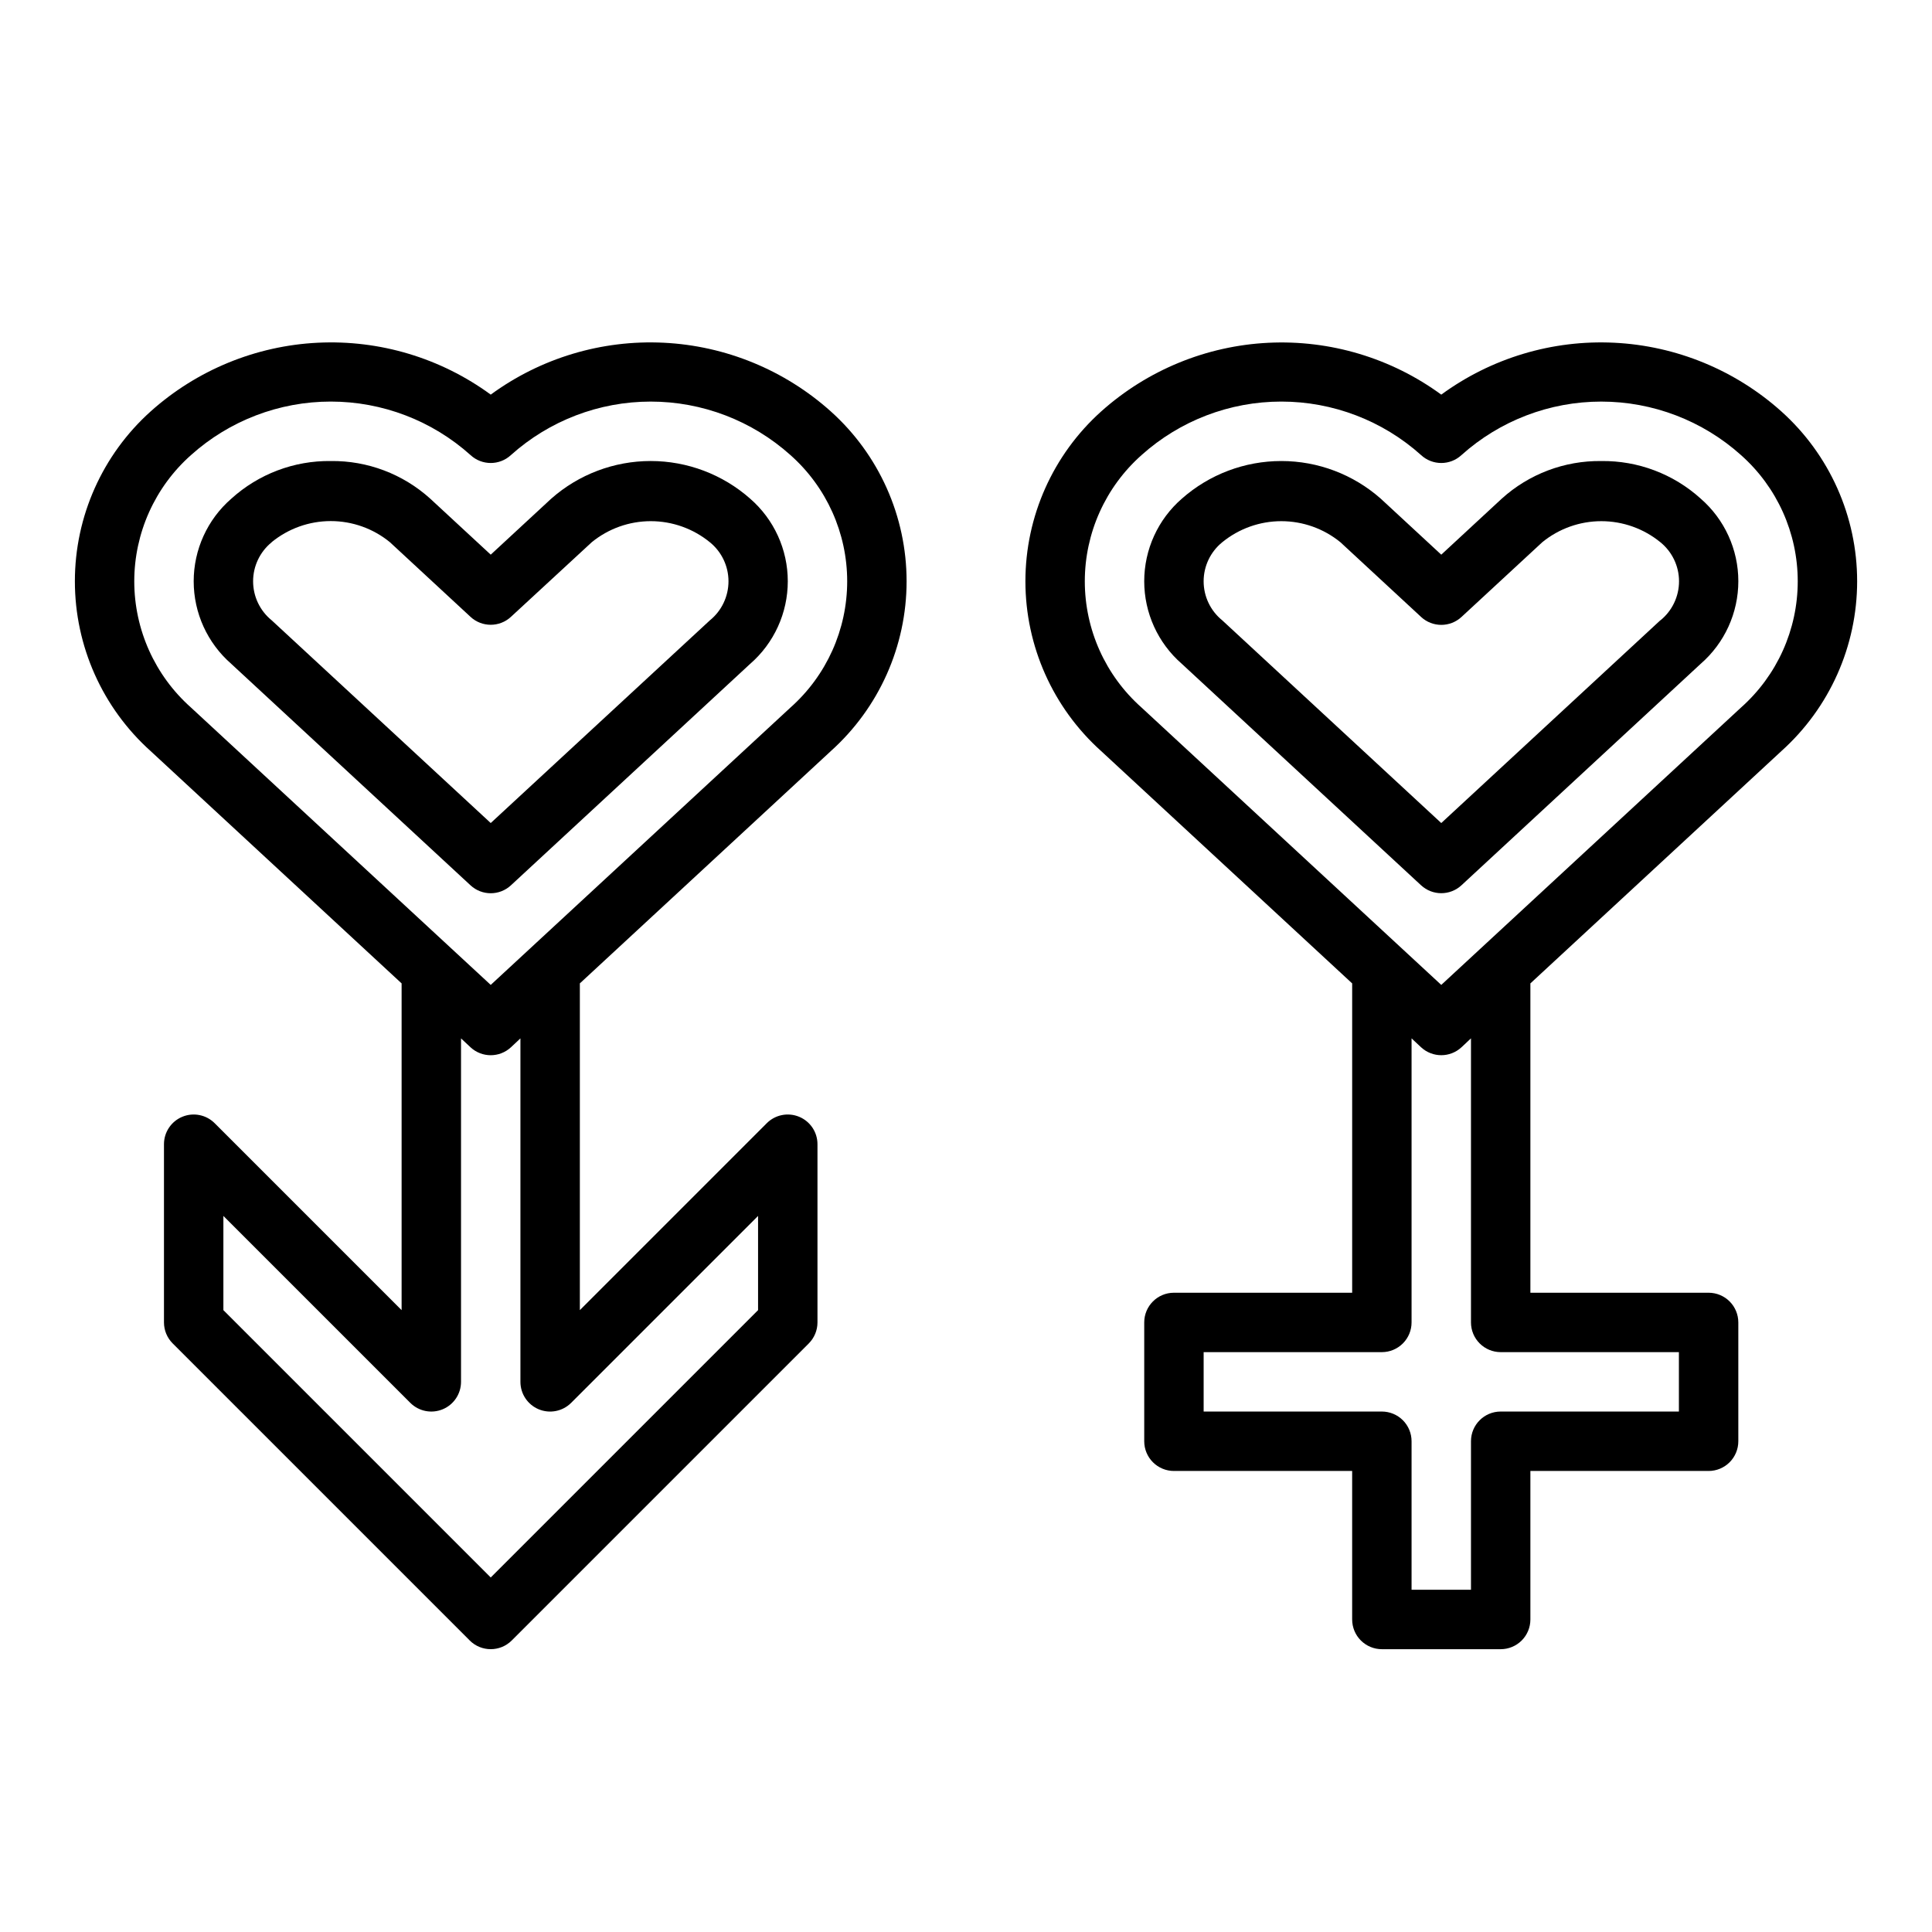 <?xml version="1.0" encoding="UTF-8"?>
<!-- Uploaded to: ICON Repo, www.svgrepo.com, Generator: ICON Repo Mixer Tools -->
<svg fill="#000000" width="800px" height="800px" version="1.1" viewBox="144 144 512 512" xmlns="http://www.w3.org/2000/svg">
 <g>
  <path d="m250.43 404.61v86.594l-49.539-49.543c-2.25-2.25-5.637-2.922-8.578-1.703-2.941 1.215-4.859 4.086-4.859 7.269v47.23c0 2.09 0.832 4.09 2.309 5.566l78.719 78.719v0.004c3.074 3.07 8.059 3.07 11.133 0l78.719-78.719v-0.004c1.477-1.477 2.305-3.477 2.305-5.566v-47.23c0-3.184-1.918-6.055-4.859-7.269-2.941-1.219-6.324-0.547-8.578 1.703l-49.535 49.539v-86.594l66.512-61.559h-0.004c12.781-11.469 20.082-27.832 20.082-45.008 0-17.172-7.301-33.535-20.082-45.008-12.234-10.965-27.863-17.391-44.273-18.203-16.406-0.809-32.598 4.043-45.852 13.75-13.258-9.707-29.445-14.559-45.855-13.75-16.406 0.812-32.039 7.238-44.273 18.203-12.777 11.473-20.078 27.836-20.078 45.008 0 17.176 7.301 33.539 20.078 45.008zm36.344 112.87c2.945 1.219 6.332 0.543 8.582-1.707l49.539-49.539v24.969l-70.848 70.848-70.848-70.848v-24.969l49.539 49.539c2.25 2.25 5.637 2.922 8.574 1.703 2.941-1.215 4.859-4.086 4.863-7.269v-91.023l2.519 2.363-0.004-0.004c3.019 2.801 7.688 2.801 10.707 0l2.519-2.363v91.027c0 3.184 1.918 6.055 4.856 7.273zm-92.156-252.88c10.176-9.133 23.367-14.18 37.039-14.18s26.859 5.047 37.035 14.18c3.019 2.797 7.688 2.797 10.707 0 10.18-9.129 23.367-14.176 37.039-14.176s26.859 5.047 37.039 14.176c9.562 8.488 15.035 20.664 15.035 33.453 0 12.789-5.473 24.969-15.035 33.457l-79.43 73.5-79.43-73.5c-9.562-8.488-15.035-20.668-15.035-33.457 0-12.789 5.473-24.965 15.035-33.453z"/>
  <path d="m205.31 319.95 63.387 58.672-0.004-0.004c3.019 2.801 7.688 2.801 10.707 0l63.387-58.68v0.004c6.344-5.512 9.984-13.5 9.984-21.902 0-8.402-3.641-16.391-9.984-21.898-7.273-6.422-16.645-9.969-26.348-9.969s-19.074 3.547-26.348 9.969l-16.043 14.848-16.043-14.848c-7.215-6.523-16.625-10.086-26.348-9.965-9.727-0.125-19.141 3.441-26.348 9.973-6.34 5.508-9.98 13.496-9.98 21.895 0 8.402 3.641 16.387 9.98 21.898zm10.691-32.273-0.004-0.004c4.422-3.609 9.953-5.582 15.66-5.582s11.238 1.973 15.656 5.582l21.379 19.797v0.004c3.019 2.797 7.688 2.797 10.707 0l21.414-19.777c4.418-3.609 9.945-5.582 15.652-5.582 5.703 0 11.234 1.973 15.652 5.582 3.125 2.531 4.938 6.332 4.938 10.352s-1.812 7.824-4.938 10.352l-58.07 53.711-58.043-53.719c-3.117-2.527-4.93-6.328-4.93-10.348 0-4.016 1.812-7.816 4.93-10.348z"/>
  <path d="m525.95 248.58c-13.258-9.699-29.445-14.547-45.852-13.738-16.406 0.812-32.035 7.234-44.273 18.191-12.781 11.473-20.082 27.836-20.082 45.008 0 17.176 7.301 33.539 20.082 45.008l66.512 61.562v81.977h-47.234c-4.348 0-7.871 3.523-7.871 7.871v31.488c0 2.09 0.828 4.09 2.305 5.566 1.477 1.477 3.481 2.309 5.566 2.309h47.23v39.359h0.004c0 2.086 0.828 4.09 2.305 5.566s3.477 2.305 5.566 2.305h31.488c2.086 0 4.09-0.828 5.566-2.305 1.477-1.477 2.305-3.481 2.305-5.566v-39.359h47.234c2.086 0 4.09-0.832 5.566-2.309 1.473-1.477 2.305-3.477 2.305-5.566v-31.488c0-2.086-0.832-4.09-2.305-5.566-1.477-1.473-3.481-2.305-5.566-2.305h-47.234v-81.977l66.512-61.559v-0.004c12.781-11.469 20.082-27.832 20.082-45.008 0-17.172-7.301-33.535-20.082-45.008-12.234-10.965-27.867-17.391-44.273-18.203-16.41-0.809-32.598 4.043-45.855 13.75zm15.746 253.75h47.23v15.742h-47.23c-4.348 0-7.871 3.523-7.871 7.871v39.359l-15.746 0.004v-39.363c0-2.086-0.828-4.09-2.305-5.566-1.477-1.473-3.481-2.305-5.566-2.305h-47.23v-15.742h47.23c2.086 0 4.09-0.832 5.566-2.309 1.477-1.473 2.305-3.477 2.305-5.566v-75.277l2.519 2.363v-0.004c3.019 2.801 7.688 2.801 10.707 0l2.519-2.363v75.281c0 2.09 0.828 4.094 2.305 5.566 1.477 1.477 3.477 2.309 5.566 2.309zm63.684-170.82-79.43 73.5-79.426-73.5c-9.566-8.488-15.039-20.668-15.039-33.457 0-12.789 5.473-24.965 15.039-33.453 10.176-9.133 23.363-14.18 37.035-14.18s26.863 5.047 37.039 14.18c3.019 2.797 7.688 2.797 10.707 0 10.176-9.129 23.367-14.176 37.035-14.176 13.672 0 26.863 5.047 37.039 14.176 9.566 8.488 15.039 20.664 15.039 33.453 0 12.789-5.473 24.969-15.039 33.457z"/>
  <path d="m568.34 266.18c-9.727-0.121-19.141 3.438-26.355 9.965l-16.035 14.848-16.043-14.848c-7.273-6.426-16.641-9.969-26.348-9.969-9.703 0-19.074 3.543-26.348 9.969-6.34 5.508-9.98 13.496-9.98 21.895 0 8.402 3.641 16.387 9.98 21.898l63.387 58.672v-0.004c3.019 2.801 7.688 2.801 10.707 0l63.387-58.68-0.004 0.004c6.344-5.512 9.988-13.5 9.988-21.902 0-8.402-3.644-16.391-9.988-21.898-7.211-6.523-16.621-10.078-26.348-9.949zm15.648 42.219-58.039 53.715-58.039-53.719c-3.121-2.527-4.934-6.328-4.934-10.348 0-4.016 1.812-7.816 4.934-10.348 4.418-3.609 9.949-5.582 15.656-5.582 5.707 0 11.238 1.973 15.66 5.582l21.379 19.797v0.004c3.019 2.797 7.688 2.797 10.707 0l21.402-19.801c4.418-3.609 9.949-5.582 15.656-5.582 5.703 0 11.234 1.973 15.652 5.582 3.121 2.531 4.938 6.332 4.938 10.352s-1.816 7.824-4.938 10.352z"/>
 </g>
</svg>